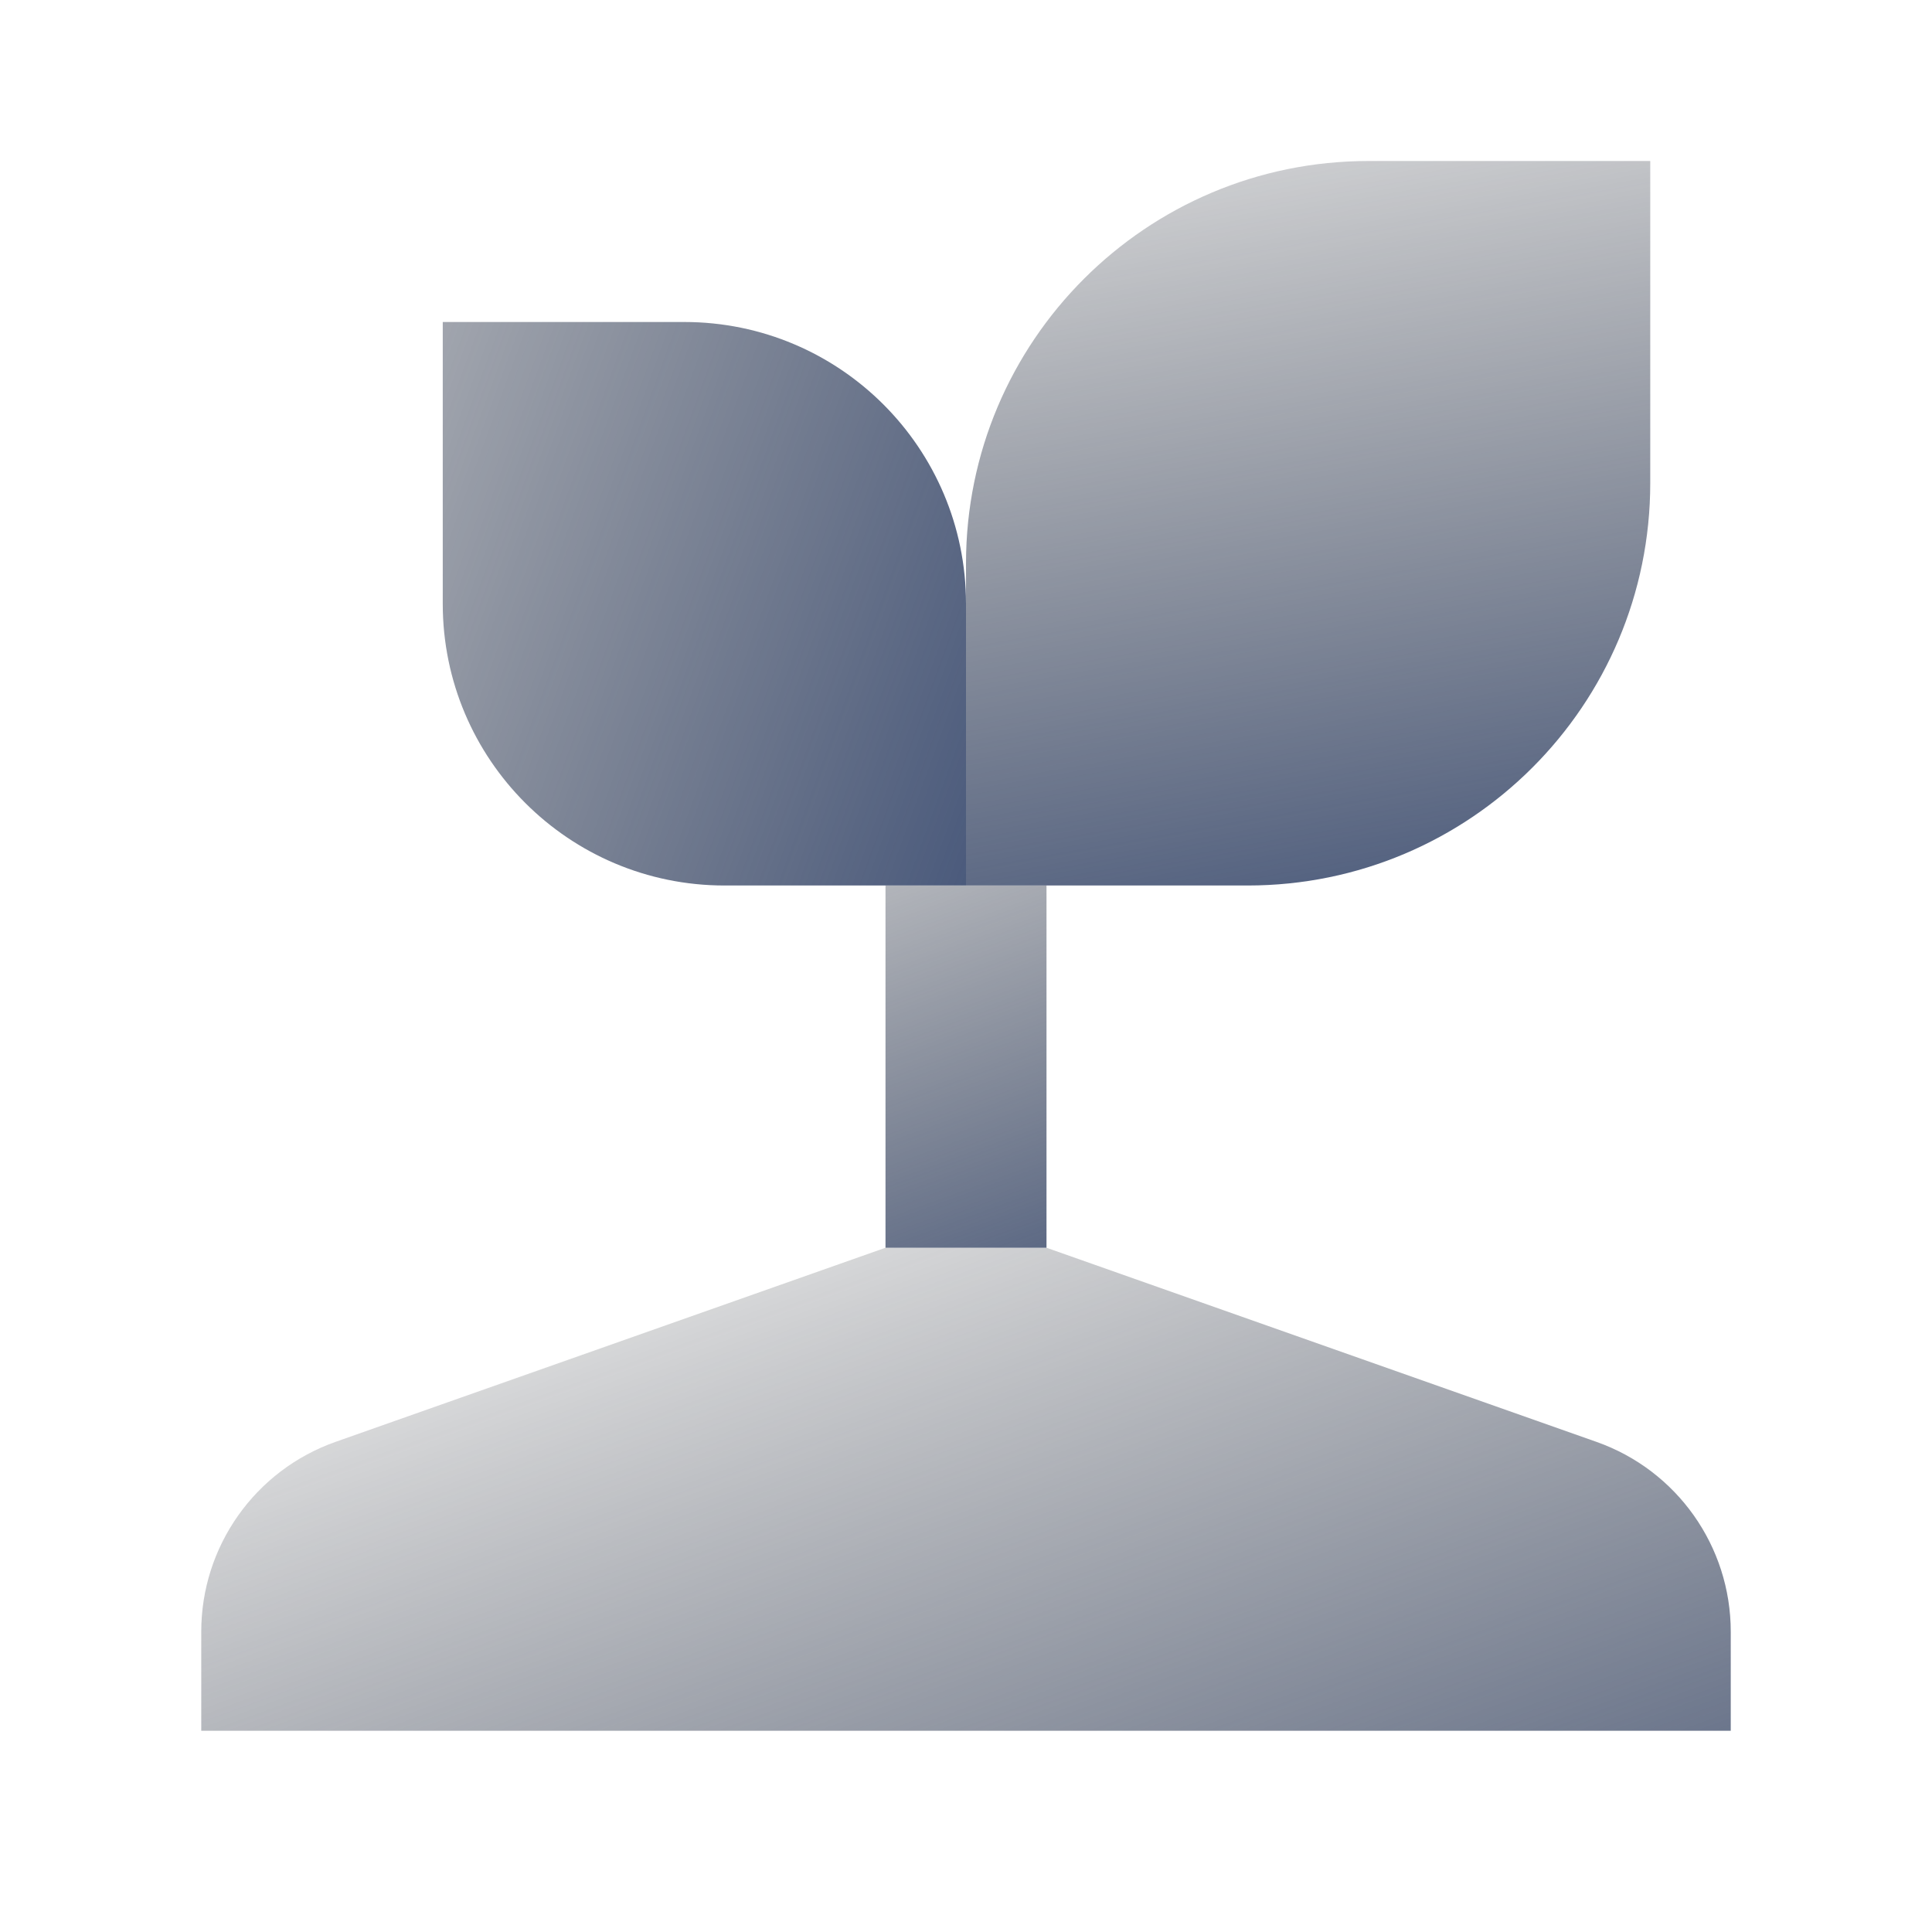 <svg width="96" height="96" viewBox="0 0 96 96" fill="none" xmlns="http://www.w3.org/2000/svg">
<g id="icons8-sprout 1">
<g id="Group">
<g id="Group_2">
<path id="Vector" d="M86 81.076V86H10V81.076C10 76.836 12.674 73.058 16.672 71.646L44 62H52L79.328 71.646C83.326 73.056 86 76.836 86 81.076Z" fill="url(#paint0_linear_250_6028)"/>
<path id="Vector_2" d="M52 44H44V62H52V44Z" fill="url(#paint1_linear_250_6028)"/>
<path id="Vector_3" d="M62 44H48V28C48 16.954 56.954 8 68 8H82V24C82 35.046 73.046 44 62 44Z" fill="url(#paint2_linear_250_6028)"/>
<path id="Vector_4" d="M36 44H48V30C48 22.268 41.732 16 34 16H22V30C22 37.732 28.268 44 36 44Z" fill="url(#paint3_linear_250_6028)"/>
</g>
</g>
</g>
<defs>
<linearGradient id="paint0_linear_250_6028" x1="35.996" y1="49.676" x2="61.02" y2="118.426" gradientUnits="userSpaceOnUse">
<stop stop-color="#262626" stop-opacity="0"/>
<stop offset="1" stop-color="#304572"/>
</linearGradient>
<linearGradient id="paint1_linear_250_6028" x1="38.76" y1="27.612" x2="55.038" y2="72.338" gradientUnits="userSpaceOnUse">
<stop stop-color="#262626" stop-opacity="0"/>
<stop offset="1" stop-color="#304572"/>
</linearGradient>
<linearGradient id="paint2_linear_250_6028" x1="59.366" y1="-5.956" x2="70.046" y2="54.622" gradientUnits="userSpaceOnUse">
<stop stop-color="#262626" stop-opacity="0"/>
<stop offset="1" stop-color="#304572"/>
</linearGradient>
<linearGradient id="paint3_linear_250_6028" x1="-14.586" y1="11.952" x2="61.308" y2="39.576" gradientUnits="userSpaceOnUse">
<stop stop-color="#262626" stop-opacity="0"/>
<stop offset="1" stop-color="#304572"/>
</linearGradient>
</defs>
</svg>
